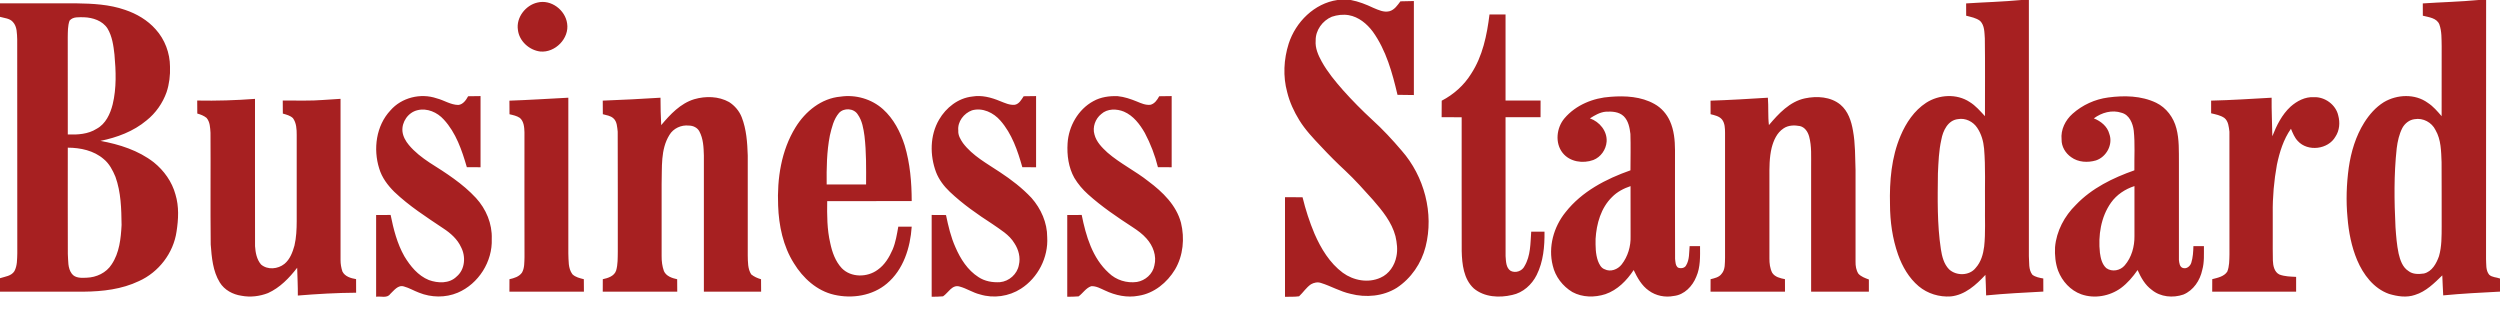 <svg width="60" height="8" viewBox="0 0 60 8" fill="none" xmlns="http://www.w3.org/2000/svg">
<path fill-rule="evenodd" clip-rule="evenodd" d="M32.099 0H32.419C32.608 0.036 32.787 0.106 32.959 0.188C33.082 0.239 33.211 0.304 33.349 0.269C33.468 0.235 33.54 0.126 33.61 0.032C33.718 0.029 33.825 0.027 33.933 0.025C33.934 0.777 33.933 1.529 33.933 2.281C33.802 2.279 33.671 2.278 33.54 2.276C33.416 1.748 33.268 1.206 32.947 0.759C32.806 0.57 32.607 0.405 32.369 0.364C32.233 0.341 32.093 0.358 31.963 0.402C31.739 0.496 31.571 0.727 31.576 0.974C31.561 1.155 31.637 1.324 31.722 1.479C31.861 1.729 32.045 1.951 32.234 2.166C32.454 2.412 32.686 2.647 32.929 2.871C33.183 3.101 33.417 3.353 33.639 3.614C34.182 4.232 34.419 5.119 34.214 5.921C34.114 6.319 33.866 6.682 33.522 6.908C33.195 7.112 32.782 7.148 32.414 7.052C32.165 6.998 31.944 6.865 31.703 6.791C31.623 6.763 31.534 6.782 31.463 6.823C31.35 6.9 31.277 7.019 31.178 7.111C31.066 7.127 30.952 7.12 30.84 7.123C30.84 6.326 30.84 5.529 30.84 4.733C30.98 4.734 31.121 4.734 31.261 4.734C31.334 5.033 31.429 5.328 31.549 5.612C31.704 5.966 31.912 6.312 32.227 6.546C32.483 6.733 32.837 6.799 33.132 6.665C33.338 6.576 33.474 6.369 33.514 6.153C33.548 5.993 33.527 5.826 33.491 5.668C33.402 5.33 33.175 5.055 32.95 4.796C32.736 4.558 32.523 4.318 32.288 4.098C32.088 3.913 31.894 3.719 31.708 3.519C31.519 3.32 31.328 3.119 31.183 2.884C31.055 2.676 30.951 2.451 30.893 2.214C30.788 1.834 30.81 1.423 30.928 1.049C31.096 0.527 31.545 0.08 32.099 0ZM48.513 0H48.693C48.694 2.049 48.693 4.098 48.693 6.147C48.706 6.295 48.678 6.469 48.778 6.595C48.854 6.651 48.948 6.667 49.039 6.684C49.04 6.789 49.039 6.893 49.04 6.998C48.582 7.023 48.124 7.045 47.667 7.09C47.664 6.925 47.657 6.761 47.65 6.597C47.426 6.837 47.161 7.079 46.82 7.114C46.544 7.133 46.263 7.049 46.049 6.87C45.814 6.672 45.656 6.398 45.554 6.111C45.418 5.725 45.361 5.315 45.36 4.907C45.346 4.349 45.393 3.774 45.615 3.255C45.746 2.946 45.942 2.653 46.227 2.467C46.534 2.268 46.962 2.243 47.272 2.448C47.416 2.536 47.525 2.666 47.639 2.788C47.638 2.165 47.645 1.543 47.636 0.921C47.625 0.777 47.632 0.613 47.524 0.503C47.427 0.428 47.303 0.408 47.188 0.377C47.186 0.279 47.185 0.18 47.187 0.082C47.629 0.053 48.072 0.042 48.513 0ZM46.992 2.859C46.749 2.885 46.63 3.139 46.592 3.352C46.532 3.617 46.523 3.89 46.51 4.161C46.503 4.767 46.49 5.379 46.581 5.981C46.608 6.153 46.651 6.334 46.777 6.463C46.949 6.625 47.266 6.622 47.416 6.43C47.544 6.289 47.597 6.1 47.62 5.916C47.656 5.585 47.634 5.252 47.64 4.92C47.634 4.469 47.656 4.016 47.618 3.566C47.602 3.39 47.553 3.215 47.453 3.067C47.355 2.918 47.17 2.826 46.992 2.859ZM59.487 0H59.667C59.666 2.071 59.668 4.142 59.665 6.214C59.673 6.34 59.654 6.487 59.74 6.593C59.809 6.658 59.914 6.652 60 6.685V6.999C59.545 7.022 59.09 7.046 58.637 7.089C58.626 6.929 58.624 6.769 58.615 6.609C58.422 6.797 58.222 6.998 57.959 7.078C57.755 7.149 57.535 7.113 57.334 7.053C56.967 6.922 56.718 6.589 56.571 6.242C56.435 5.918 56.368 5.568 56.34 5.219C56.302 4.822 56.316 4.42 56.37 4.024C56.425 3.645 56.537 3.269 56.742 2.942C56.863 2.75 57.017 2.573 57.212 2.452C57.529 2.264 57.961 2.245 58.266 2.467C58.397 2.551 58.498 2.672 58.599 2.788C58.601 2.228 58.599 1.667 58.6 1.107C58.596 0.933 58.604 0.753 58.545 0.587C58.483 0.43 58.291 0.414 58.148 0.377C58.146 0.279 58.145 0.18 58.147 0.082C58.593 0.052 59.041 0.042 59.487 0ZM57.953 2.86C57.827 2.873 57.717 2.961 57.657 3.07C57.579 3.222 57.542 3.392 57.521 3.56C57.452 4.189 57.461 4.823 57.492 5.454C57.507 5.665 57.523 5.878 57.567 6.086C57.604 6.241 57.659 6.413 57.802 6.504C57.907 6.587 58.049 6.582 58.176 6.564C58.37 6.516 58.474 6.323 58.536 6.148C58.603 5.915 58.599 5.668 58.6 5.427C58.597 4.915 58.603 4.404 58.598 3.893C58.587 3.632 58.588 3.354 58.452 3.121C58.364 2.938 58.153 2.824 57.953 2.86ZM12.899 0.061C13.225 -0.02 13.566 0.239 13.611 0.562C13.669 0.921 13.322 1.272 12.964 1.236C12.702 1.204 12.46 0.986 12.43 0.718C12.383 0.421 12.614 0.125 12.899 0.061ZM0 0.08C0.609 0.081 1.218 0.079 1.827 0.08C2.222 0.086 2.625 0.105 3.002 0.237C3.279 0.33 3.541 0.483 3.736 0.704C3.956 0.947 4.079 1.273 4.08 1.6C4.088 1.807 4.063 2.015 3.998 2.212C3.904 2.476 3.737 2.715 3.517 2.89C3.203 3.154 2.808 3.3 2.41 3.381C2.865 3.465 3.321 3.608 3.691 3.896C3.936 4.093 4.128 4.362 4.211 4.667C4.299 4.956 4.283 5.263 4.237 5.558C4.162 6.074 3.809 6.534 3.333 6.747C2.924 6.942 2.463 6.996 2.013 7C1.342 7.001 0.671 6.999 0 7V6.677C0.121 6.637 0.273 6.626 0.346 6.507C0.416 6.377 0.41 6.223 0.415 6.08C0.412 4.369 0.414 2.658 0.413 0.946C0.406 0.806 0.413 0.64 0.311 0.529C0.234 0.438 0.106 0.436 0 0.404V0.08ZM1.669 0.496C1.624 0.623 1.629 0.76 1.626 0.893C1.627 1.671 1.626 2.449 1.627 3.228C1.862 3.235 2.114 3.222 2.319 3.091C2.537 2.974 2.646 2.734 2.704 2.505C2.799 2.113 2.783 1.705 2.747 1.307C2.723 1.094 2.693 0.872 2.581 0.685C2.461 0.496 2.226 0.421 2.013 0.414C1.898 0.416 1.752 0.394 1.669 0.496ZM1.627 3.544C1.627 4.394 1.625 5.244 1.628 6.094C1.64 6.253 1.621 6.435 1.724 6.57C1.805 6.679 1.959 6.671 2.079 6.665C2.314 6.658 2.551 6.547 2.679 6.346C2.866 6.069 2.901 5.725 2.918 5.4C2.913 5.012 2.904 4.613 2.771 4.244C2.705 4.086 2.624 3.928 2.489 3.818C2.253 3.613 1.932 3.545 1.627 3.544ZM35.748 0.347C35.876 0.347 36.005 0.347 36.133 0.347C36.134 1.035 36.133 1.724 36.133 2.413C36.413 2.414 36.693 2.413 36.974 2.413C36.973 2.547 36.973 2.68 36.973 2.813C36.693 2.814 36.413 2.813 36.133 2.813C36.134 3.925 36.132 5.036 36.134 6.147C36.144 6.269 36.141 6.429 36.258 6.502C36.376 6.56 36.531 6.506 36.588 6.388C36.737 6.139 36.729 5.839 36.749 5.56C36.854 5.56 36.961 5.561 37.068 5.56C37.073 5.913 37.04 6.28 36.88 6.6C36.764 6.833 36.552 7.025 36.293 7.079C35.985 7.152 35.623 7.134 35.371 6.922C35.126 6.695 35.089 6.341 35.081 6.027C35.078 4.956 35.081 3.885 35.08 2.814C34.919 2.813 34.759 2.813 34.599 2.813C34.6 2.681 34.6 2.549 34.601 2.417C34.886 2.269 35.136 2.048 35.306 1.773C35.584 1.349 35.687 0.842 35.748 0.347ZM9.37 2.65C9.637 2.341 10.096 2.228 10.48 2.36C10.656 2.404 10.814 2.517 11 2.519C11.112 2.508 11.186 2.402 11.235 2.31C11.334 2.308 11.434 2.307 11.533 2.306C11.533 2.875 11.534 3.445 11.533 4.014C11.423 4.013 11.314 4.013 11.204 4.012C11.086 3.606 10.944 3.186 10.651 2.869C10.496 2.696 10.252 2.587 10.019 2.645C9.796 2.697 9.638 2.927 9.659 3.153C9.672 3.275 9.735 3.387 9.813 3.48C9.953 3.648 10.129 3.783 10.31 3.903C10.704 4.152 11.104 4.406 11.423 4.751C11.666 5.016 11.816 5.37 11.802 5.733C11.824 6.276 11.485 6.813 10.985 7.025C10.691 7.149 10.35 7.143 10.056 7.024C9.935 6.979 9.822 6.91 9.697 6.876C9.553 6.828 9.455 6.974 9.364 7.057C9.288 7.166 9.136 7.102 9.027 7.122C9.026 6.468 9.026 5.814 9.027 5.16C9.143 5.16 9.259 5.16 9.375 5.159C9.444 5.501 9.531 5.844 9.704 6.15C9.846 6.385 10.031 6.615 10.293 6.721C10.508 6.799 10.784 6.811 10.958 6.638C11.161 6.47 11.184 6.158 11.066 5.933C10.978 5.74 10.814 5.595 10.639 5.481C10.233 5.209 9.818 4.943 9.463 4.604C9.304 4.446 9.165 4.261 9.101 4.044C8.953 3.576 9.026 3.017 9.37 2.65ZM20.173 2.319C20.536 2.265 20.919 2.376 21.192 2.621C21.447 2.85 21.609 3.165 21.712 3.488C21.842 3.921 21.88 4.376 21.881 4.826C21.205 4.827 20.529 4.826 19.853 4.827C19.848 5.163 19.848 5.505 19.926 5.835C19.971 6.052 20.049 6.272 20.203 6.437C20.425 6.665 20.815 6.66 21.063 6.476C21.234 6.357 21.343 6.173 21.425 5.985C21.497 5.811 21.526 5.624 21.559 5.44C21.666 5.44 21.773 5.44 21.881 5.44C21.848 5.942 21.683 6.472 21.285 6.806C20.941 7.098 20.451 7.174 20.019 7.074C19.605 6.98 19.27 6.673 19.054 6.319C18.794 5.908 18.692 5.416 18.675 4.934C18.648 4.288 18.749 3.611 19.094 3.054C19.328 2.673 19.715 2.358 20.173 2.319ZM20.137 2.71C20.007 2.862 19.962 3.062 19.917 3.251C19.841 3.638 19.836 4.034 19.84 4.427C20.155 4.427 20.471 4.427 20.786 4.427C20.788 4.04 20.793 3.651 20.748 3.266C20.723 3.087 20.694 2.898 20.586 2.747C20.492 2.596 20.256 2.582 20.137 2.71ZM23.333 2.317C23.562 2.277 23.79 2.339 24 2.426C24.114 2.47 24.23 2.527 24.355 2.515C24.46 2.495 24.514 2.391 24.568 2.31C24.667 2.308 24.767 2.307 24.866 2.306C24.867 2.875 24.867 3.444 24.866 4.014C24.756 4.013 24.646 4.013 24.536 4.013C24.424 3.617 24.287 3.211 24.011 2.896C23.847 2.705 23.581 2.576 23.328 2.648C23.133 2.719 22.977 2.919 22.999 3.133C22.99 3.246 23.052 3.346 23.112 3.435C23.343 3.741 23.688 3.924 24 4.133C24.272 4.312 24.533 4.512 24.756 4.75C24.984 5.009 25.134 5.345 25.133 5.693C25.162 6.178 24.911 6.667 24.502 6.929C24.216 7.114 23.846 7.167 23.52 7.066C23.349 7.025 23.2 6.922 23.031 6.877C22.85 6.822 22.759 7.029 22.633 7.112C22.542 7.122 22.451 7.12 22.36 7.122C22.36 6.468 22.36 5.814 22.36 5.159C22.474 5.16 22.589 5.161 22.704 5.161C22.759 5.424 22.82 5.689 22.931 5.935C23.051 6.213 23.223 6.484 23.483 6.65C23.634 6.751 23.821 6.783 24 6.772C24.218 6.752 24.415 6.578 24.453 6.36C24.497 6.181 24.446 5.991 24.347 5.84C24.223 5.631 24.006 5.509 23.813 5.373C23.456 5.142 23.105 4.897 22.796 4.604C22.656 4.471 22.536 4.314 22.466 4.134C22.314 3.729 22.316 3.25 22.538 2.871C22.705 2.583 22.995 2.354 23.333 2.317ZM26.24 2.428C26.417 2.328 26.626 2.3 26.826 2.308C26.985 2.324 27.137 2.376 27.284 2.436C27.387 2.479 27.494 2.527 27.609 2.515C27.71 2.492 27.775 2.396 27.821 2.31C27.92 2.308 28.02 2.307 28.12 2.306C28.12 2.875 28.12 3.445 28.12 4.014C28.009 4.013 27.899 4.013 27.79 4.012C27.72 3.727 27.613 3.45 27.476 3.191C27.356 2.982 27.202 2.777 26.974 2.679C26.8 2.607 26.576 2.604 26.43 2.737C26.288 2.85 26.215 3.051 26.267 3.227C26.312 3.406 26.447 3.54 26.578 3.661C26.883 3.926 27.25 4.103 27.565 4.354C27.904 4.607 28.233 4.926 28.344 5.348C28.434 5.721 28.398 6.134 28.201 6.467C28.011 6.783 27.697 7.041 27.325 7.098C27.052 7.151 26.769 7.09 26.521 6.972C26.415 6.926 26.309 6.861 26.189 6.869C26.061 6.912 25.991 7.037 25.886 7.113C25.795 7.122 25.704 7.12 25.614 7.122C25.613 6.468 25.613 5.814 25.614 5.16C25.729 5.16 25.845 5.16 25.961 5.159C26.062 5.662 26.217 6.194 26.61 6.55C26.787 6.723 27.043 6.801 27.286 6.767C27.487 6.734 27.667 6.576 27.705 6.373C27.765 6.14 27.672 5.897 27.516 5.724C27.422 5.616 27.305 5.532 27.186 5.454C26.813 5.211 26.442 4.961 26.111 4.662C25.984 4.548 25.872 4.416 25.784 4.269C25.644 4.019 25.604 3.723 25.622 3.439C25.647 3.03 25.876 2.625 26.24 2.428ZM38.654 2.323C39.009 2.295 39.388 2.316 39.706 2.495C39.872 2.586 40.002 2.735 40.079 2.907C40.176 3.124 40.199 3.365 40.2 3.6C40.201 4.471 40.197 5.342 40.202 6.213C40.211 6.283 40.209 6.374 40.271 6.422C40.335 6.45 40.429 6.438 40.465 6.372C40.551 6.233 40.536 6.062 40.551 5.907C40.633 5.907 40.717 5.906 40.801 5.907C40.802 6.153 40.813 6.412 40.71 6.643C40.62 6.869 40.424 7.076 40.171 7.103C39.965 7.144 39.742 7.1 39.572 6.975C39.4 6.855 39.296 6.666 39.208 6.481C39.043 6.732 38.819 6.961 38.529 7.06C38.272 7.143 37.978 7.14 37.737 7.009C37.505 6.87 37.326 6.639 37.266 6.374C37.153 5.928 37.287 5.446 37.573 5.093C37.964 4.595 38.544 4.294 39.131 4.088C39.132 3.797 39.139 3.506 39.13 3.215C39.112 3.065 39.082 2.901 38.97 2.79C38.854 2.679 38.684 2.672 38.534 2.681C38.395 2.695 38.273 2.768 38.158 2.841C38.39 2.922 38.576 3.146 38.559 3.399C38.544 3.591 38.421 3.769 38.24 3.84C37.992 3.931 37.675 3.886 37.504 3.67C37.314 3.432 37.356 3.065 37.547 2.84C37.819 2.519 38.239 2.349 38.654 2.323ZM38.689 4.729C38.422 4.99 38.316 5.37 38.294 5.733C38.292 5.911 38.291 6.093 38.351 6.263C38.382 6.342 38.425 6.432 38.511 6.462C38.654 6.535 38.827 6.466 38.92 6.347C39.07 6.155 39.142 5.909 39.134 5.667C39.133 5.267 39.133 4.867 39.133 4.467C38.969 4.522 38.811 4.604 38.689 4.729ZM50.593 2.34C50.978 2.288 51.389 2.295 51.747 2.466C51.993 2.585 52.168 2.822 52.234 3.084C52.303 3.347 52.292 3.623 52.294 3.893C52.294 4.676 52.292 5.458 52.294 6.24C52.302 6.308 52.31 6.403 52.385 6.43C52.475 6.463 52.563 6.391 52.59 6.309C52.631 6.179 52.638 6.042 52.642 5.907C52.725 5.907 52.81 5.906 52.894 5.907C52.892 6.098 52.907 6.293 52.854 6.479C52.802 6.729 52.643 6.969 52.402 7.069C52.151 7.156 51.852 7.129 51.643 6.957C51.48 6.839 51.382 6.66 51.302 6.481C51.19 6.643 51.06 6.796 50.901 6.914C50.632 7.108 50.266 7.175 49.95 7.063C49.691 6.97 49.493 6.751 49.395 6.498C49.329 6.318 49.312 6.124 49.321 5.933C49.354 5.547 49.547 5.185 49.822 4.916C50.203 4.516 50.71 4.269 51.225 4.088C51.221 3.771 51.243 3.451 51.21 3.135C51.188 2.961 51.105 2.756 50.919 2.707C50.688 2.63 50.441 2.701 50.252 2.841C50.42 2.907 50.577 3.033 50.624 3.214C50.717 3.468 50.554 3.767 50.303 3.85C50.106 3.908 49.877 3.896 49.708 3.772C49.571 3.677 49.474 3.517 49.478 3.347C49.454 3.112 49.569 2.882 49.743 2.729C49.979 2.519 50.279 2.382 50.593 2.34ZM50.664 4.864C50.42 5.209 50.353 5.653 50.398 6.067C50.416 6.199 50.448 6.342 50.551 6.435C50.689 6.534 50.888 6.495 50.994 6.368C51.159 6.177 51.23 5.916 51.227 5.667C51.227 5.267 51.227 4.867 51.227 4.466C51.004 4.538 50.8 4.672 50.664 4.864ZM16.662 2.381C16.934 2.302 17.246 2.308 17.498 2.449C17.633 2.535 17.742 2.663 17.801 2.813C17.915 3.105 17.936 3.423 17.946 3.733C17.947 4.533 17.946 5.333 17.946 6.133C17.95 6.285 17.944 6.451 18.029 6.585C18.097 6.641 18.18 6.677 18.265 6.702C18.265 6.801 18.266 6.901 18.267 7C17.809 7 17.351 7 16.893 7C16.892 5.911 16.894 4.822 16.893 3.733C16.887 3.536 16.88 3.327 16.783 3.15C16.735 3.061 16.632 3.014 16.533 3.014C16.351 2.993 16.159 3.081 16.066 3.239C15.849 3.589 15.892 4.021 15.879 4.413C15.881 4.991 15.88 5.569 15.879 6.147C15.878 6.268 15.893 6.391 15.934 6.506C15.989 6.63 16.13 6.675 16.252 6.702C16.252 6.801 16.253 6.9 16.254 7C15.658 7 15.062 7 14.466 7C14.467 6.9 14.467 6.8 14.467 6.701C14.593 6.674 14.742 6.628 14.787 6.493C14.83 6.347 14.824 6.191 14.827 6.04C14.825 5.08 14.83 4.12 14.825 3.16C14.811 3.05 14.811 2.918 14.721 2.839C14.652 2.776 14.554 2.765 14.468 2.741C14.467 2.633 14.467 2.524 14.466 2.415C14.929 2.399 15.391 2.373 15.852 2.345C15.851 2.565 15.858 2.784 15.869 3.003C16.085 2.745 16.331 2.482 16.662 2.381ZM43.321 2.36C43.606 2.301 43.934 2.319 44.169 2.511C44.355 2.667 44.433 2.908 44.472 3.139C44.529 3.45 44.522 3.766 44.533 4.08C44.534 4.813 44.533 5.547 44.533 6.28C44.531 6.38 44.547 6.486 44.603 6.571C44.669 6.642 44.764 6.674 44.853 6.708C44.852 6.805 44.853 6.902 44.853 7C44.391 7 43.929 7 43.467 7C43.466 6 43.466 5 43.467 4C43.465 3.758 43.483 3.511 43.419 3.275C43.388 3.164 43.319 3.055 43.2 3.026C43.067 3 42.918 3.003 42.803 3.083C42.645 3.187 42.566 3.37 42.52 3.546C42.463 3.782 42.465 4.026 42.466 4.267C42.467 4.911 42.467 5.556 42.466 6.2C42.465 6.318 42.479 6.441 42.533 6.547C42.599 6.65 42.728 6.678 42.839 6.7C42.838 6.8 42.839 6.9 42.84 7C42.245 7 41.649 7 41.053 7C41.053 6.9 41.053 6.8 41.054 6.701C41.148 6.677 41.258 6.656 41.318 6.572C41.411 6.467 41.395 6.316 41.401 6.187C41.399 5.187 41.4 4.187 41.401 3.186C41.4 3.078 41.398 2.96 41.33 2.87C41.263 2.787 41.152 2.766 41.054 2.741C41.053 2.633 41.053 2.524 41.053 2.416C41.512 2.401 41.971 2.374 42.429 2.345C42.447 2.564 42.428 2.784 42.454 3.002C42.686 2.728 42.953 2.437 43.321 2.36ZM54.973 2.56C55.126 2.424 55.323 2.32 55.533 2.332C55.797 2.321 56.061 2.513 56.118 2.773C56.164 2.941 56.149 3.132 56.051 3.279C55.877 3.587 55.387 3.648 55.148 3.385C55.069 3.303 55.026 3.194 54.983 3.09C54.803 3.346 54.71 3.65 54.646 3.952C54.576 4.337 54.541 4.729 54.546 5.12C54.55 5.498 54.541 5.875 54.549 6.253C54.553 6.376 54.583 6.529 54.705 6.588C54.833 6.637 54.972 6.638 55.107 6.645C55.105 6.763 55.105 6.881 55.107 7C54.435 7 53.764 7 53.093 7C53.093 6.9 53.093 6.8 53.094 6.7C53.221 6.667 53.375 6.639 53.454 6.52C53.507 6.39 53.503 6.245 53.507 6.107C53.505 5.125 53.508 4.142 53.506 3.16C53.491 3.044 53.482 2.908 53.384 2.83C53.289 2.765 53.175 2.745 53.067 2.719C53.066 2.618 53.066 2.516 53.067 2.415C53.551 2.404 54.035 2.372 54.519 2.345C54.515 2.654 54.532 2.962 54.536 3.27C54.638 3.011 54.765 2.752 54.973 2.56ZM12.226 2.416C12.698 2.4 13.169 2.369 13.64 2.345C13.64 3.59 13.639 4.835 13.64 6.08C13.648 6.249 13.631 6.439 13.738 6.582C13.812 6.654 13.916 6.676 14.012 6.701C14.012 6.8 14.013 6.9 14.014 7C13.418 7 12.822 7 12.226 7C12.227 6.9 12.227 6.8 12.227 6.701C12.338 6.677 12.46 6.64 12.528 6.542C12.591 6.431 12.583 6.296 12.588 6.173C12.585 5.173 12.587 4.173 12.587 3.173C12.583 3.054 12.574 2.914 12.477 2.83C12.402 2.779 12.313 2.762 12.228 2.742C12.227 2.633 12.227 2.525 12.226 2.416ZM4.733 2.413C5.196 2.422 5.658 2.408 6.12 2.373C6.121 3.551 6.118 4.729 6.121 5.907C6.131 6.061 6.161 6.227 6.265 6.348C6.423 6.484 6.67 6.459 6.827 6.333C6.959 6.224 7.022 6.055 7.067 5.894C7.112 5.702 7.12 5.503 7.121 5.307C7.12 4.618 7.12 3.929 7.121 3.24C7.121 3.102 7.115 2.952 7.031 2.836C6.965 2.772 6.873 2.751 6.788 2.726C6.787 2.622 6.787 2.518 6.786 2.413C6.964 2.413 7.142 2.413 7.32 2.414C7.605 2.418 7.889 2.386 8.173 2.372C8.174 3.662 8.173 4.951 8.173 6.24C8.172 6.334 8.189 6.427 8.218 6.516C8.279 6.638 8.421 6.678 8.546 6.699C8.546 6.808 8.546 6.917 8.547 7.025C8.08 7.028 7.613 7.055 7.148 7.093C7.15 6.871 7.138 6.648 7.132 6.426C6.943 6.671 6.719 6.904 6.432 7.034C6.231 7.112 6.008 7.139 5.795 7.098C5.588 7.068 5.386 6.96 5.275 6.779C5.107 6.507 5.081 6.177 5.057 5.866C5.047 4.973 5.058 4.08 5.052 3.187C5.043 3.064 5.042 2.928 4.957 2.829C4.893 2.777 4.814 2.747 4.735 2.725C4.734 2.621 4.734 2.517 4.733 2.413Z" fill="#A72021"/>
</svg>
